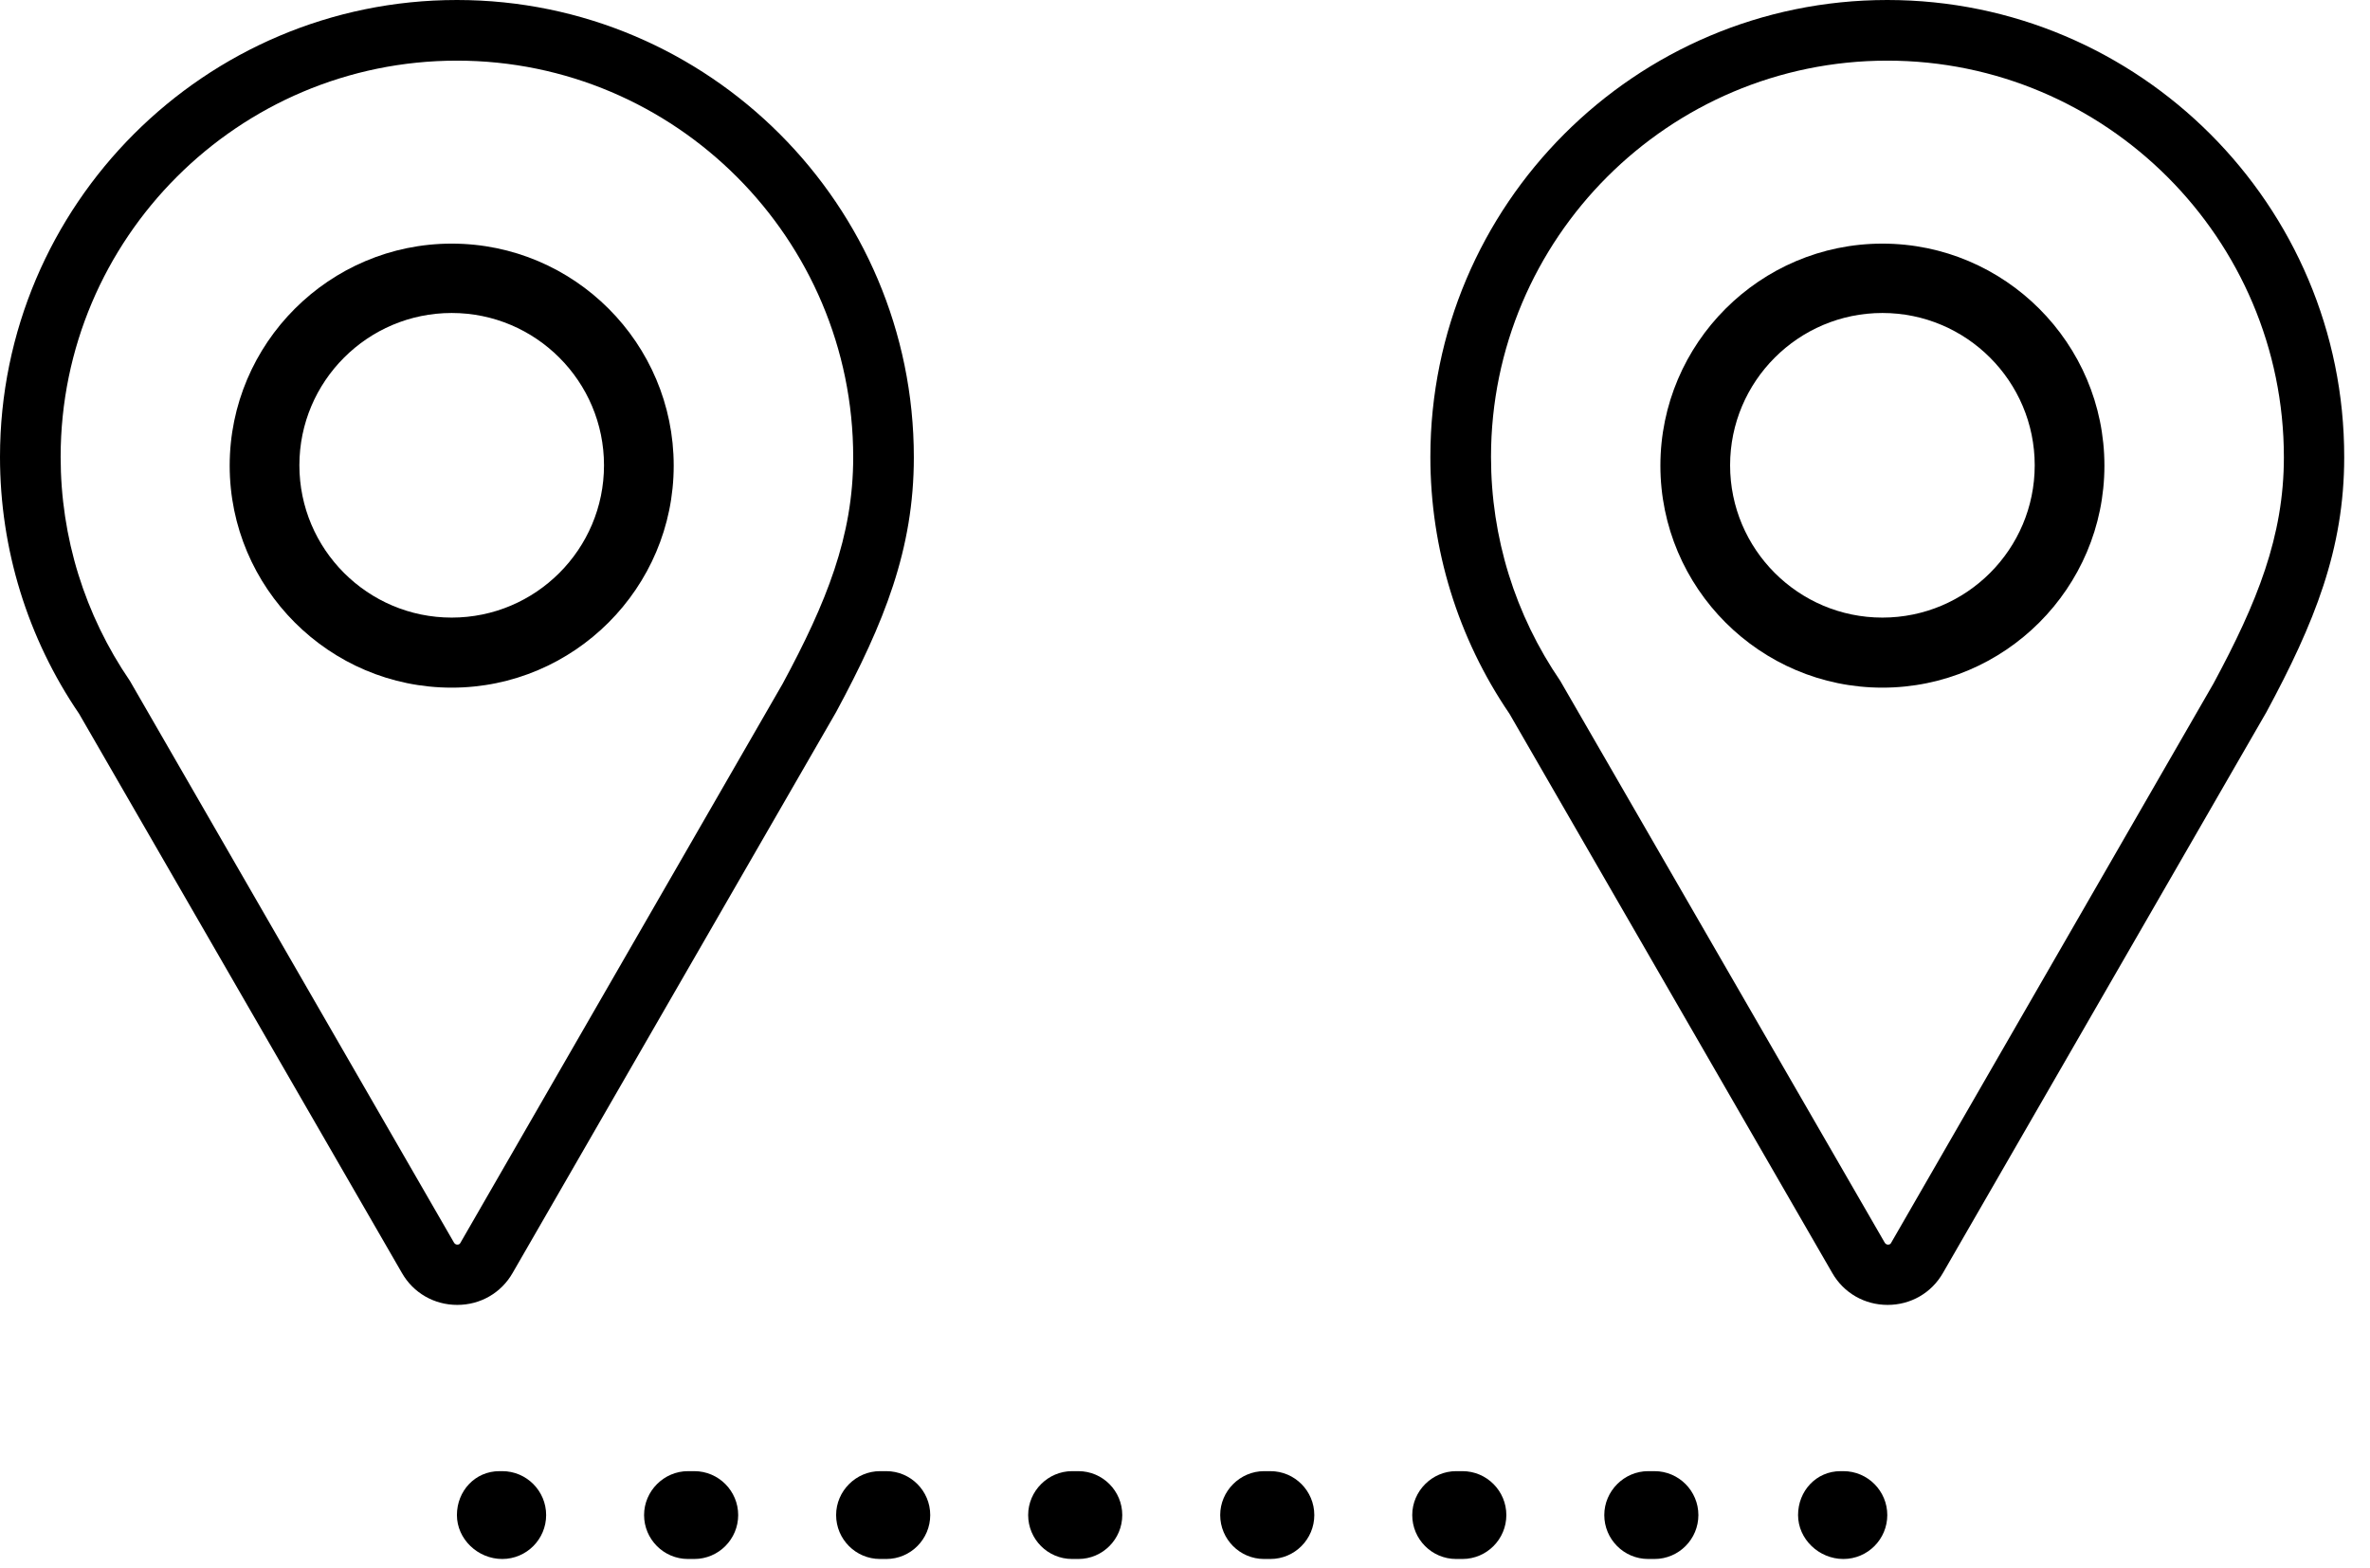 <svg width="68" height="45" viewBox="0 0 68 45" fill="none" xmlns="http://www.w3.org/2000/svg">
<path d="M14.41 44.73C13.71 44.73 13.11 44.16 13.11 43.47C13.11 42.78 13.63 42.21 14.33 42.21H14.41C15.11 42.21 15.67 42.78 15.67 43.47C15.67 44.16 15.11 44.73 14.41 44.73Z" fill="black"/>
<path d="M47.47 44.73H47.29C46.59 44.73 46.03 44.16 46.03 43.47C46.03 42.78 46.6 42.21 47.29 42.21H47.47C48.17 42.21 48.73 42.78 48.73 43.47C48.73 44.16 48.17 44.73 47.47 44.73ZM41.96 44.73H41.78C41.08 44.73 40.52 44.16 40.52 43.47C40.52 42.78 41.09 42.21 41.78 42.21H41.96C42.66 42.21 43.22 42.78 43.22 43.47C43.22 44.16 42.66 44.73 41.96 44.73ZM36.45 44.73H36.27C35.57 44.73 35.01 44.16 35.01 43.47C35.01 42.78 35.58 42.21 36.27 42.21H36.45C37.15 42.21 37.71 42.78 37.71 43.47C37.71 44.16 37.15 44.73 36.45 44.73ZM30.94 44.73H30.76C30.06 44.73 29.5 44.16 29.5 43.47C29.5 42.78 30.07 42.21 30.76 42.21H30.94C31.64 42.21 32.2 42.78 32.2 43.47C32.2 44.16 31.64 44.73 30.94 44.73ZM25.43 44.73H25.25C24.55 44.73 23.99 44.16 23.99 43.47C23.99 42.78 24.56 42.21 25.25 42.21H25.43C26.13 42.21 26.69 42.78 26.69 43.47C26.69 44.16 26.13 44.73 25.43 44.73ZM19.92 44.73H19.74C19.04 44.73 18.48 44.16 18.48 43.47C18.48 42.78 19.05 42.21 19.74 42.21H19.92C20.62 42.21 21.18 42.78 21.18 43.47C21.18 44.16 20.62 44.73 19.92 44.73Z" fill="black"/>
<path d="M52.89 44.73C52.19 44.73 51.59 44.16 51.59 43.47C51.59 42.78 52.11 42.21 52.81 42.21H52.89C53.59 42.21 54.15 42.78 54.15 43.47C54.15 44.16 53.59 44.73 52.89 44.73Z" fill="black"/>
<path d="M13.11 0C5.88 0 0 5.88 0 13.11C0 15.75 0.79 18.31 2.27 20.48L11.53 36.52C11.86 37.1 12.46 37.44 13.12 37.44C13.78 37.44 14.38 37.1 14.71 36.52L23.99 20.43C25.37 17.87 26.22 15.76 26.22 13.12C26.22 5.89 20.34 0 13.11 0ZM24.48 13.12C24.48 15.39 23.71 17.29 22.46 19.61L13.21 35.66C13.19 35.7 13.16 35.71 13.12 35.71C13.09 35.71 13.06 35.7 13.03 35.66L3.77 19.61L3.73 19.54C2.43 17.64 1.74 15.42 1.74 13.11C1.74 6.84 6.84 1.74 13.11 1.74C19.38 1.74 24.48 6.85 24.48 13.12Z" fill="black"/>
<path d="M12.96 6.99C9.45 6.99 6.59 9.85 6.59 13.36C6.59 16.87 9.45 19.73 12.96 19.73C16.47 19.73 19.33 16.87 19.33 13.36C19.33 9.85 16.48 6.99 12.96 6.99ZM12.96 17.72C10.55 17.72 8.59 15.76 8.59 13.35C8.59 10.94 10.55 8.98 12.96 8.98C15.37 8.98 17.33 10.94 17.33 13.35C17.33 15.76 15.37 17.72 12.96 17.72Z" fill="black"/>
<path d="M54.15 0C46.92 0 41.04 5.88 41.04 13.11C41.04 15.75 41.83 18.31 43.31 20.48L52.569 36.52C52.9 37.1 53.5 37.44 54.16 37.44C54.82 37.44 55.419 37.1 55.749 36.52L65.029 20.43C66.409 17.87 67.26 15.76 67.26 13.12C67.27 5.89 61.38 0 54.15 0ZM65.529 13.12C65.529 15.39 64.76 17.29 63.51 19.61L54.26 35.66C54.24 35.7 54.21 35.71 54.17 35.71C54.14 35.71 54.11 35.7 54.08 35.66L44.81 19.61L44.77 19.54C43.47 17.64 42.78 15.42 42.78 13.11C42.78 6.84 47.88 1.74 54.15 1.74C60.42 1.74 65.529 6.85 65.529 13.12Z" fill="black"/>
<path d="M54.01 6.99C50.5 6.99 47.64 9.85 47.64 13.36C47.64 16.87 50.5 19.73 54.01 19.73C57.52 19.73 60.38 16.87 60.38 13.36C60.38 9.85 57.52 6.99 54.01 6.99ZM54.01 17.72C51.6 17.72 49.64 15.76 49.64 13.35C49.64 10.94 51.6 8.98 54.01 8.98C56.42 8.98 58.38 10.94 58.38 13.35C58.38 15.76 56.42 17.72 54.01 17.72Z" fill="black"/>
</svg>

